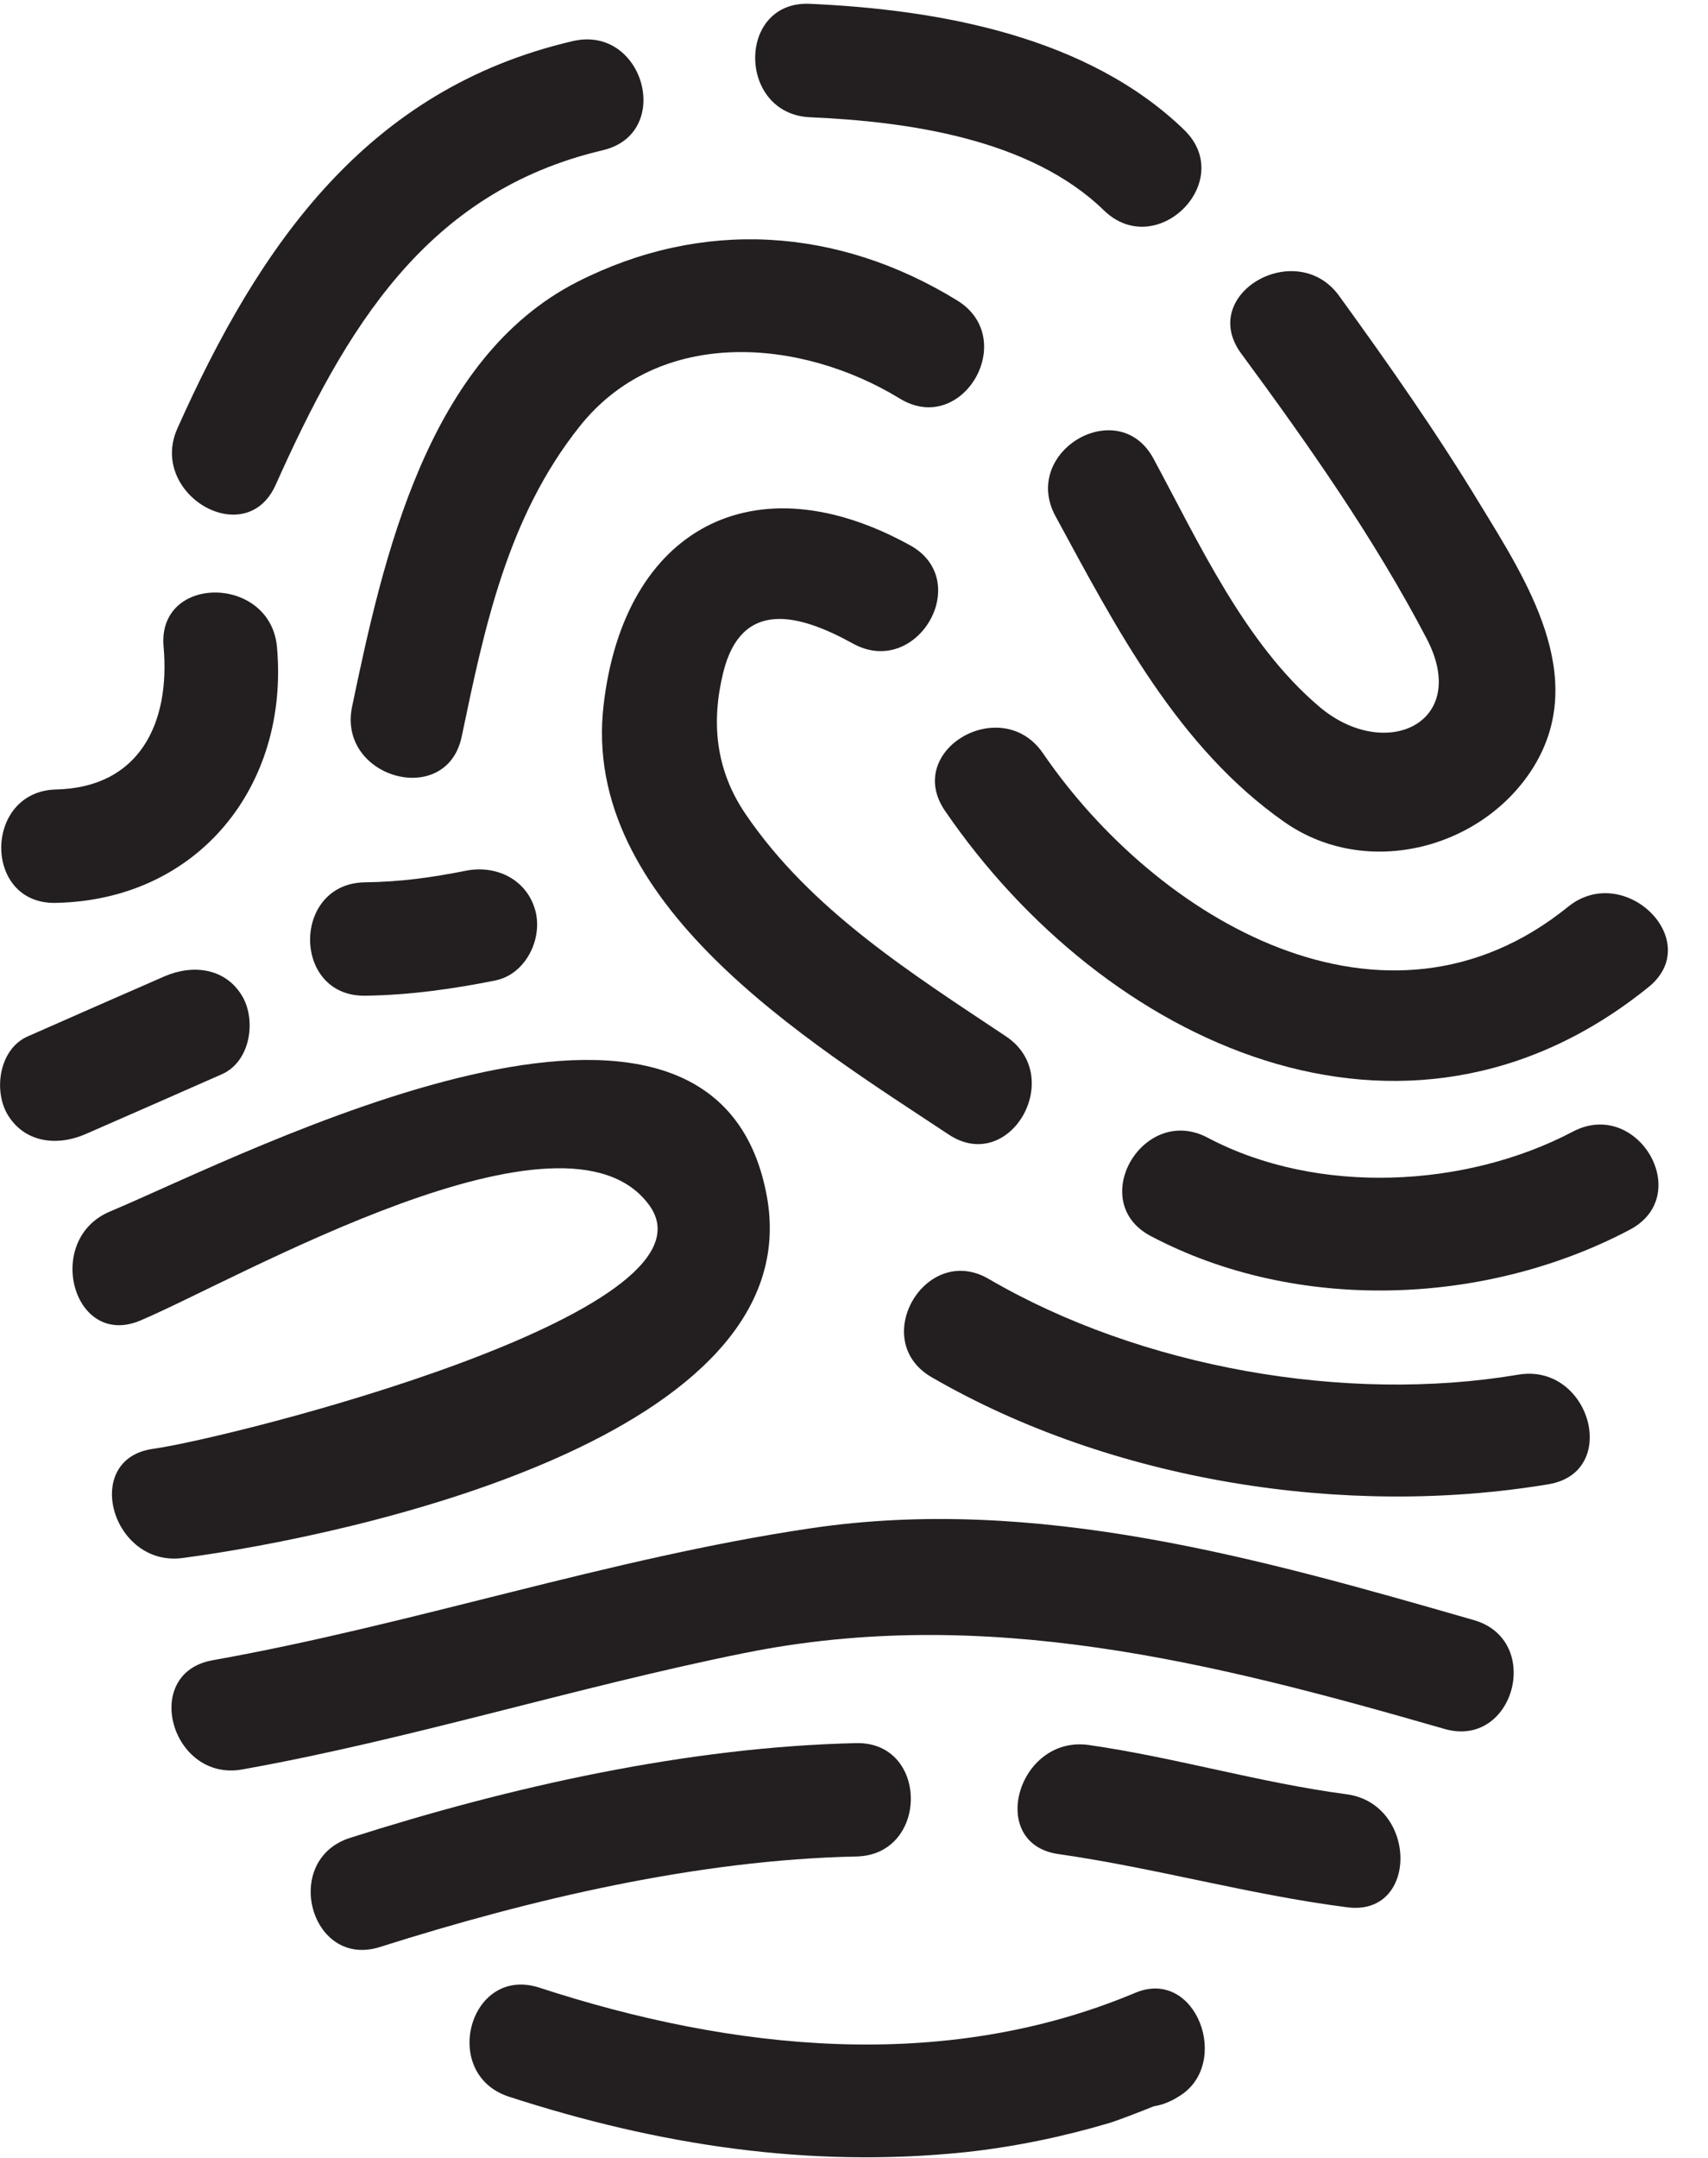 <?xml version="1.0" encoding="UTF-8"?>
<svg width="38px" height="48px" viewBox="0 0 38 48" version="1.1" xmlns="http://www.w3.org/2000/svg" xmlns:xlink="http://www.w3.org/1999/xlink">
    <!-- Generator: Sketch 46.2 (44496) - http://www.bohemiancoding.com/sketch -->
    <title>bookdirect-E</title>
    <desc>Created with Sketch.</desc>
    <defs></defs>
    <g id="STYLES" stroke="none" stroke-width="1" fill="none" fill-rule="evenodd">
        <g id="Icons" transform="translate(-738, -2984)" fill-rule="nonzero" fill="#231F20">
            <g id="bookdirect-E" transform="translate(738, 2984)">
                <path d="M19.051,38.773 C15.305,38.858 11.356,39.741 7.791,40.88 C6.247,41.369 6.907,43.807 8.461,43.306 C11.814,42.242 15.528,41.369 19.051,41.295 C20.669,41.263 20.669,38.741 19.051,38.773 Z" id="Shape"></path>
                <path d="M29.96,39.911 C28.034,39.656 26.15,39.092 24.224,38.815 C22.638,38.592 21.946,41.018 23.553,41.242 C25.703,41.55 27.8,42.146 29.96,42.423 C31.567,42.647 31.546,40.124 29.96,39.911 Z" id="Shape"></path>
                <path d="M25.256,44.328 C20.999,46.116 16.294,45.616 11.995,44.211 C10.441,43.711 9.781,46.137 11.324,46.638 C14.634,47.713 17.997,48.234 21.478,47.872 C22.563,47.755 23.638,47.532 24.681,47.223 C24.83,47.18 25.33,46.989 25.671,46.851 C25.82,46.829 25.969,46.776 26.129,46.691 C26.161,46.67 26.203,46.648 26.235,46.627 C27.406,45.914 26.618,43.753 25.256,44.328 Z M25.926,46.755 C25.926,46.755 25.926,46.755 25.926,46.755 C26.012,46.723 26.033,46.712 25.926,46.755 Z" id="Shape"></path>
                <path d="M32.791,36.037 C28.023,34.664 23.053,33.249 18.04,33.994 C13.527,34.664 9.206,36.133 4.725,36.931 C3.129,37.219 3.81,39.645 5.396,39.358 C9.142,38.687 12.804,37.527 16.55,36.772 C21.903,35.686 26.991,36.974 32.121,38.453 C33.685,38.922 34.345,36.484 32.791,36.037 Z" id="Shape"></path>
                <path d="M33.781,30.577 C29.939,31.227 25.373,30.418 21.999,28.449 C20.594,27.629 19.317,29.811 20.722,30.631 C24.724,32.951 29.928,33.77 34.451,33.015 C36.059,32.749 35.377,30.311 33.781,30.577 Z" id="Shape"></path>
                <path d="M34.994,25.171 C32.61,26.427 29.311,26.597 26.874,25.309 C25.437,24.543 24.16,26.725 25.596,27.491 C28.853,29.215 33.057,29.045 36.261,27.353 C37.708,26.586 36.431,24.415 34.994,25.171 Z" id="Shape"></path>
                <path d="M23.202,16.752 C22.286,15.422 20.105,16.678 21.02,18.029 C24.564,23.212 31.237,26.352 36.676,21.957 C37.942,20.935 36.144,19.157 34.888,20.169 C30.812,23.468 25.735,20.456 23.202,16.752 Z" id="Shape"></path>
                <path d="M31.737,14.198 C32.727,16.082 30.822,16.965 29.353,15.72 C27.693,14.315 26.671,12.069 25.66,10.196 C24.883,8.77 22.712,10.036 23.478,11.473 C24.83,13.964 26.203,16.624 28.576,18.285 C30.418,19.573 33.015,18.87 34.132,17.039 C35.345,15.039 33.962,12.91 32.929,11.218 C31.961,9.621 30.886,8.089 29.79,6.577 C28.843,5.279 26.65,6.535 27.608,7.855 C29.098,9.877 30.567,11.963 31.737,14.198 Z" id="Shape"></path>
                <path d="M21.105,25.235 C22.467,26.139 23.723,23.947 22.382,23.053 C20.275,21.648 18.04,20.243 16.592,18.114 C15.922,17.135 15.816,16.071 16.092,14.953 C16.497,13.325 17.763,13.644 18.976,14.315 C20.403,15.102 21.669,12.921 20.254,12.133 C16.773,10.207 13.889,11.761 13.431,15.667 C12.899,20.083 17.987,23.17 21.105,25.235 Z" id="Shape"></path>
                <path d="M17.061,26.608 C15.89,20.254 5.513,25.66 2.448,26.948 C0.969,27.565 1.618,30.003 3.118,29.375 C5.268,28.47 12.591,24.213 14.453,26.82 C16.156,29.215 5.109,31.993 3.406,32.227 C1.799,32.451 2.49,34.877 4.076,34.654 C7.833,34.153 18.04,31.961 17.061,26.608 Z" id="Shape"></path>
                <path d="M1.245,20.083 C4.406,20.02 6.439,17.486 6.162,14.389 C6.013,12.782 3.491,12.772 3.64,14.389 C3.789,16.082 3.108,17.518 1.245,17.561 C-0.373,17.604 -0.383,20.126 1.245,20.083 Z" id="Shape"></path>
                <path d="M20.02,8.866 C21.414,9.717 22.68,7.535 21.297,6.684 C18.647,5.055 15.635,4.853 12.846,6.269 C9.504,7.972 8.525,12.41 7.833,15.72 C7.503,17.306 9.93,17.987 10.271,16.39 C10.781,13.942 11.292,11.505 12.889,9.494 C14.666,7.248 17.827,7.525 20.02,8.866 Z" id="Shape"></path>
                <path d="M6.13,10.792 C7.684,7.322 9.472,4.268 13.41,3.342 C14.996,2.969 14.325,0.543 12.74,0.915 C8.163,1.98 5.769,5.449 3.949,9.525 C3.289,10.984 5.46,12.271 6.13,10.792 Z" id="Shape"></path>
                <path d="M18.019,2.608 C20.2,2.703 22.925,3.086 24.564,4.683 C25.735,5.811 27.512,4.034 26.352,2.895 C24.202,0.809 20.903,0.213 18.019,0.085 C16.39,0.011 16.401,2.533 18.019,2.608 Z" id="Shape"></path>
                <path d="M4.938,23.894 C5.566,23.617 5.705,22.712 5.396,22.169 C5.024,21.531 4.3,21.446 3.672,21.712 C2.65,22.159 1.628,22.606 0.617,23.053 C-0.011,23.329 -0.149,24.234 0.16,24.777 C0.532,25.416 1.256,25.501 1.884,25.235 C2.906,24.788 3.927,24.341 4.938,23.894 Z" id="Shape"></path>
                <path d="M10.356,19.37 C9.6,19.519 8.929,19.615 8.121,19.626 C6.492,19.647 6.492,22.169 8.121,22.148 C9.089,22.137 10.079,21.999 11.026,21.808 C11.697,21.669 12.08,20.882 11.91,20.254 C11.718,19.551 11.026,19.232 10.356,19.37 Z" id="Shape"></path>
            </g>
        </g>
    </g>
</svg>